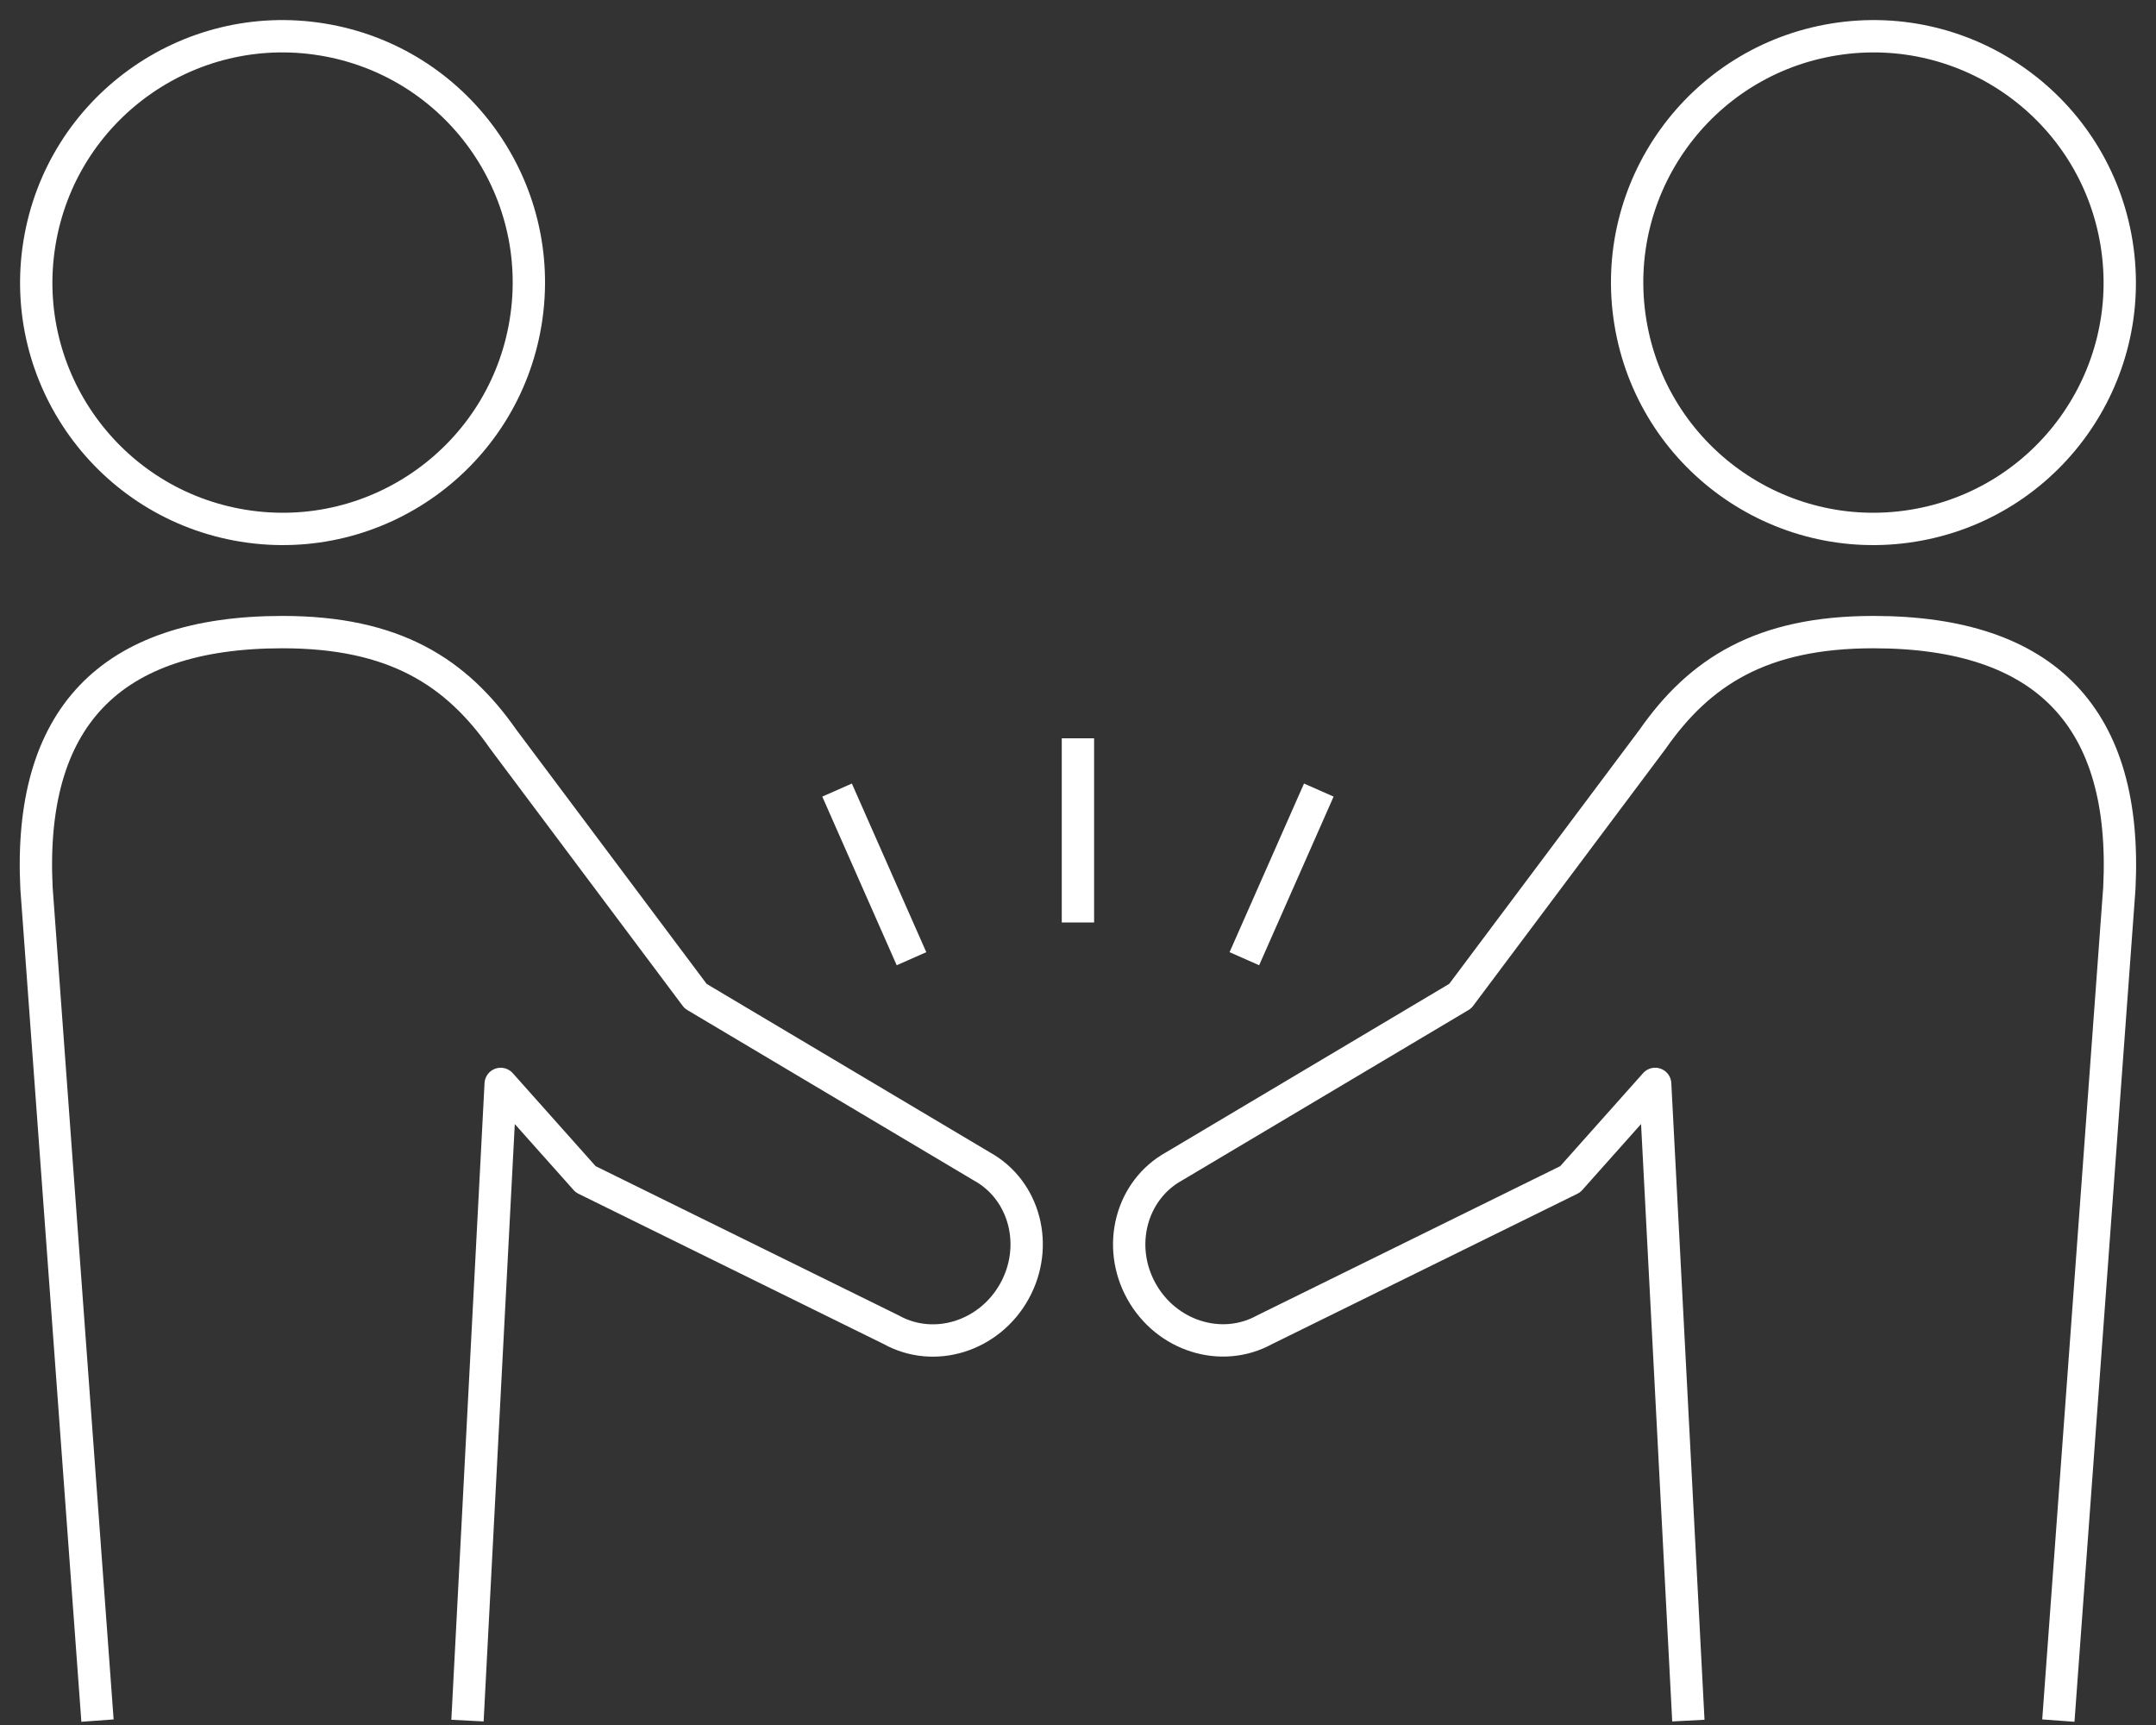 <svg width="100" height="80" viewBox="0 0 100 80" fill="none" xmlns="http://www.w3.org/2000/svg">
<rect x="0" y="0" width="100" height="80" fill="#333333" stroke="none"/>
<path d="M24.381 14.936C25.392 8.709 21.163 2.841 14.936 1.83C8.709 0.819 2.841 5.048 1.83 11.275C0.819 17.503 5.048 23.37 11.275 24.381C17.503 25.392 23.37 21.163 24.381 14.936Z" stroke="white" stroke-width="1.5" stroke-linejoin="round"/>
<path d="M21.683 79.796L23.223 50.269L27.164 54.691L41.341 61.671C43.335 62.777 45.893 61.976 47.053 59.88C48.213 57.784 47.534 55.193 45.54 54.094L32.265 46.199L23.345 34.287C21.161 31.16 18.292 29.315 13.103 29.315C5.064 29.315 1.3 33.324 1.693 41.193L4.522 79.796" stroke="white" stroke-width="1.5" stroke-linejoin="round"/>
<path d="M88.725 24.381C94.952 23.37 99.181 17.503 98.17 11.275C97.159 5.048 91.291 0.82 85.064 1.83C78.837 2.841 74.608 8.709 75.619 14.936C76.63 21.163 82.497 25.392 88.725 24.381Z" stroke="white" stroke-width="1.5" stroke-linejoin="round"/>
<path d="M95.471 79.796L98.3 41.192C98.693 33.324 94.929 29.315 86.891 29.315C81.701 29.315 78.832 31.16 76.648 34.287L67.728 46.198L54.453 54.094C52.459 55.2 51.781 57.791 52.941 59.88C54.1 61.969 56.658 62.77 58.652 61.671L72.829 54.691L76.77 50.268L78.31 79.796" stroke="white" stroke-width="1.5" stroke-linejoin="round"/>
<path d="M49.997 34.24V42.78" stroke="white" stroke-width="1.5" stroke-linejoin="round"/>
<path d="M38.825 36.641L42.277 44.462" stroke="white" stroke-width="1.5" stroke-linejoin="round"/>
<path d="M61.169 36.641L57.716 44.462" stroke="white" stroke-width="1.5" stroke-linejoin="round"/>
</svg>
